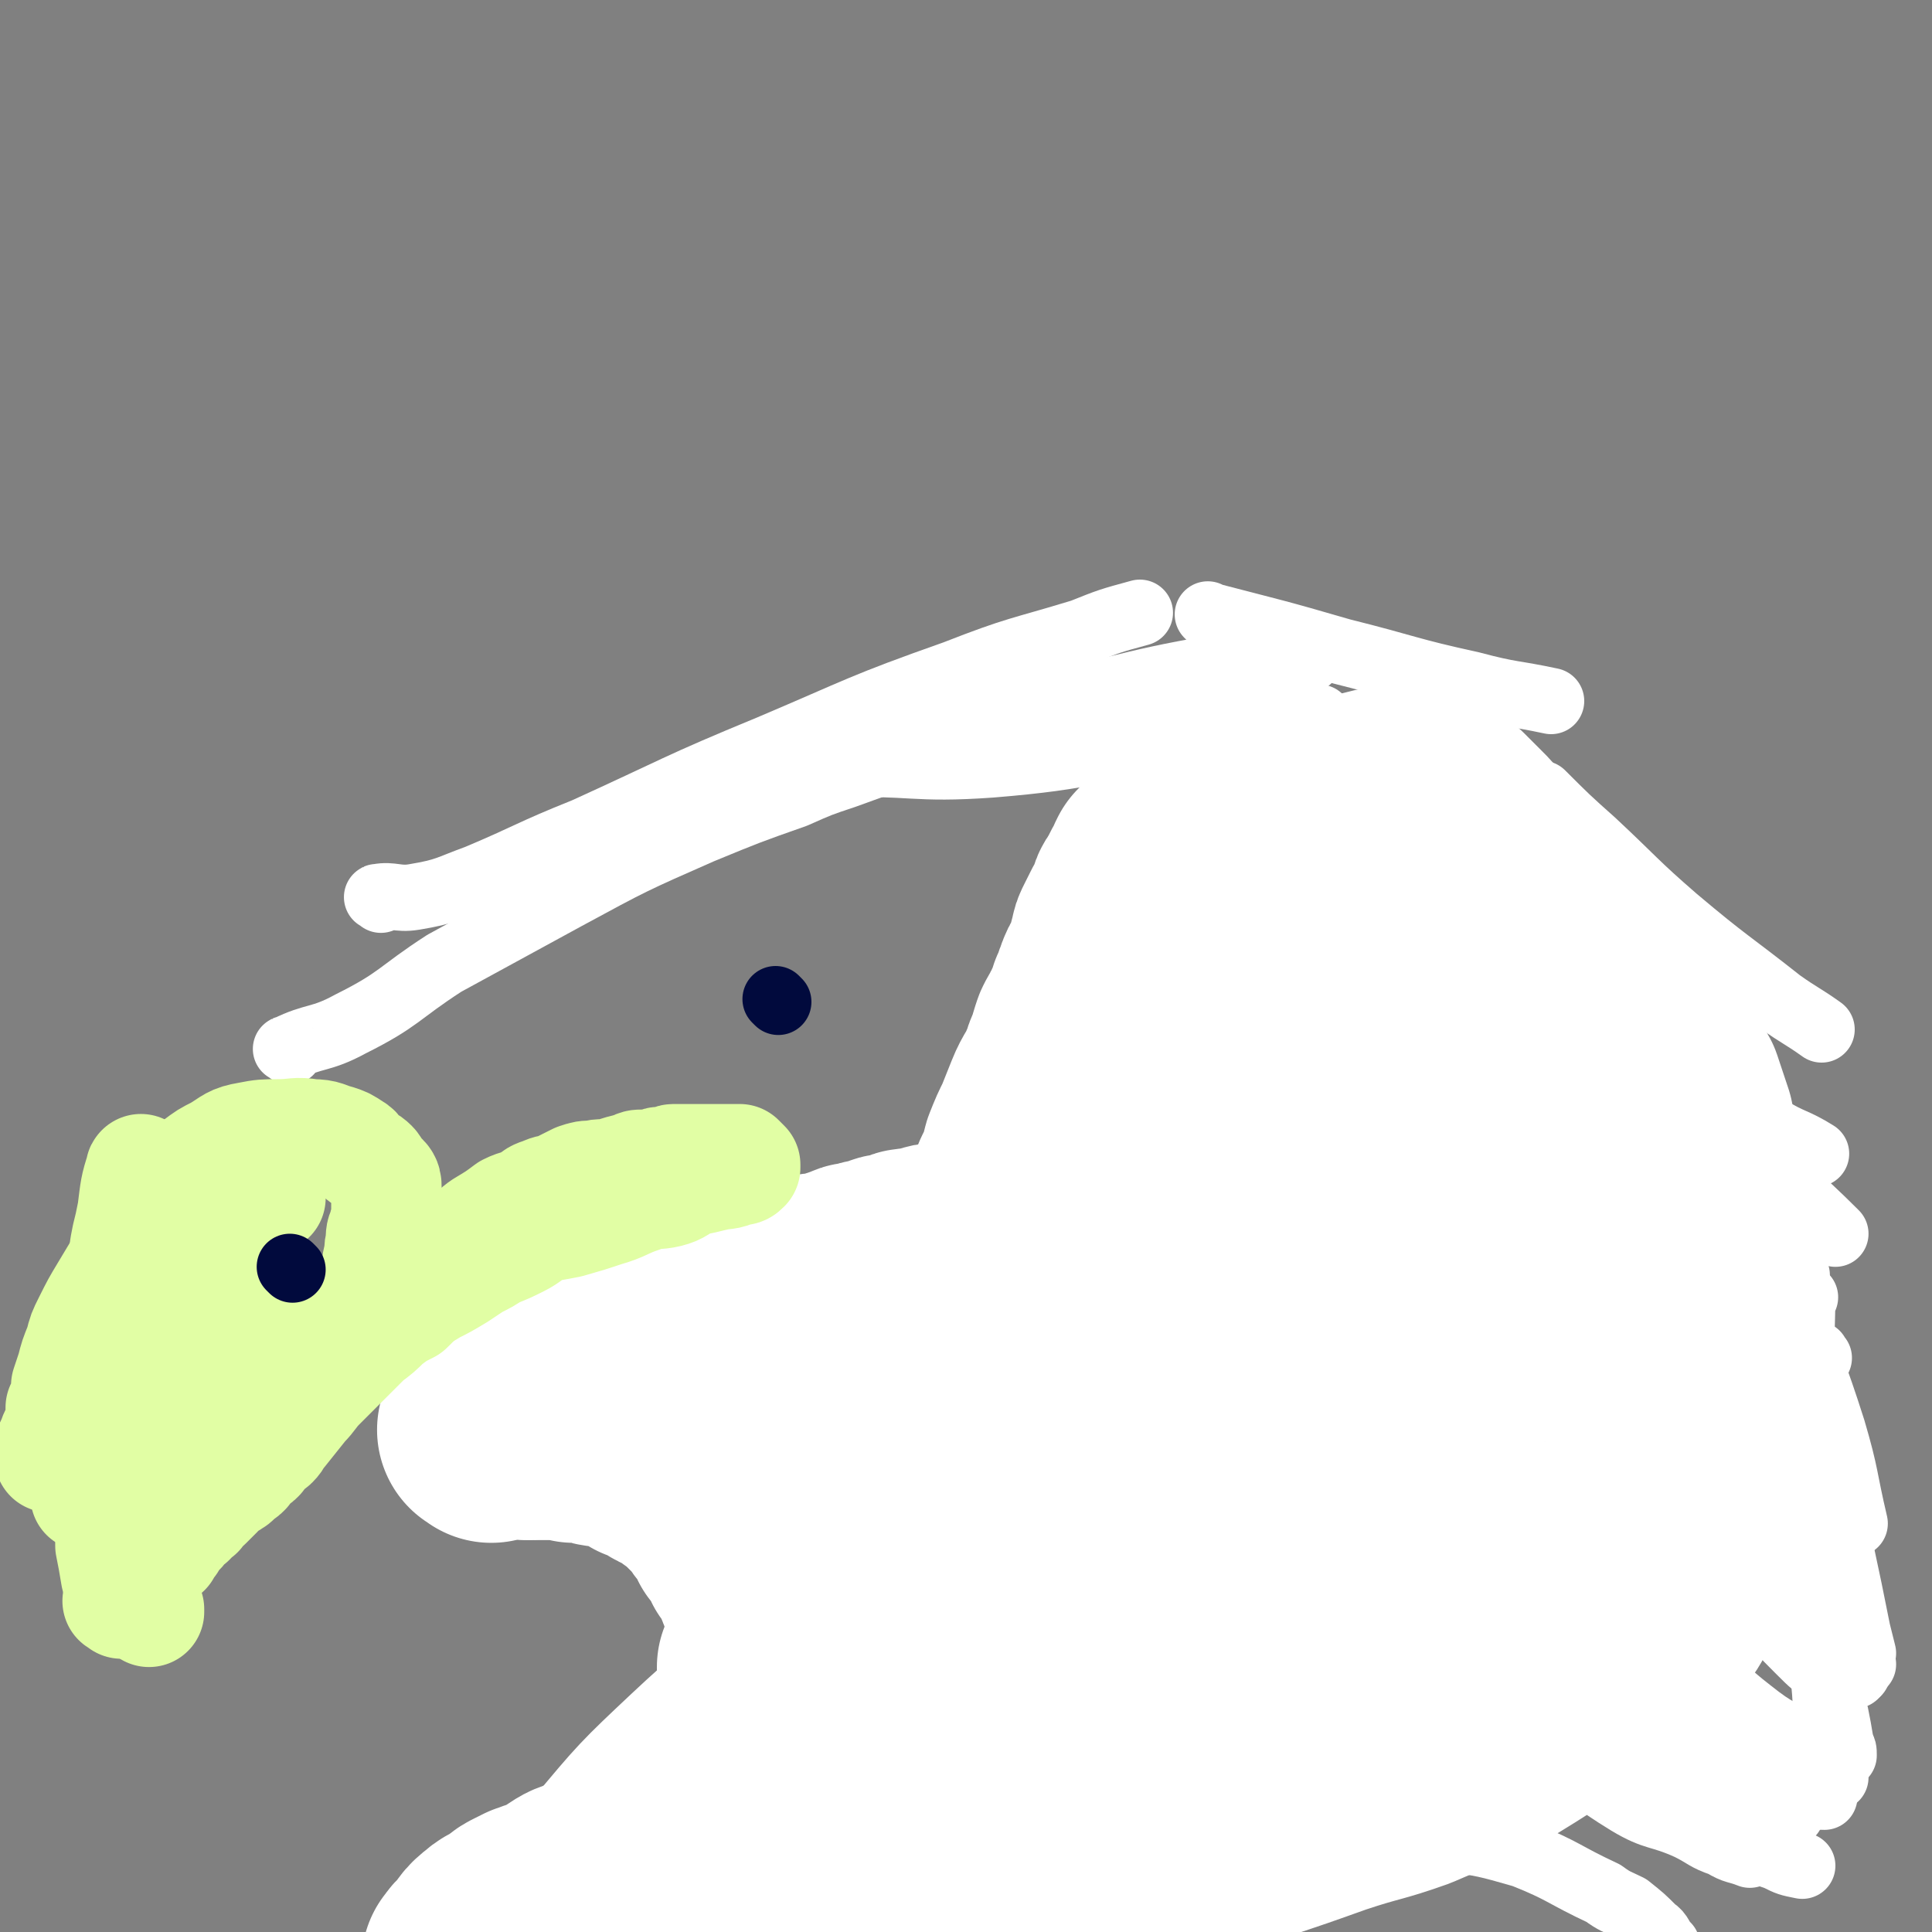 <svg viewBox='0 0 700 700' version='1.1' xmlns='http://www.w3.org/2000/svg' xmlns:xlink='http://www.w3.org/1999/xlink'><rect x="0" y="0" width="700" height="700" fill="#808080" stroke="none"/><g fill='none' stroke='#FFFFFF' stroke-width='80' stroke-linecap='round' stroke-linejoin='round'><path d='M402,596c-1,-1 -1,-2 -1,-1 -17,10 -17,11 -33,22 -24,15 -25,14 -49,30 -6,3 -5,4 -11,7 -7,5 -7,5 -14,10 -2,1 -2,1 -4,2 -3,2 -3,2 -5,3 -1,0 -1,1 -1,1 1,0 2,0 4,-1 11,-7 10,-7 21,-14 19,-11 19,-11 37,-22 18,-12 17,-12 35,-24 15,-10 15,-10 30,-19 10,-6 10,-5 19,-10 5,-2 5,-3 10,-5 3,-2 3,-2 6,-3 3,-2 2,-2 5,-3 1,-1 1,-1 2,-2 1,-1 1,-1 2,-1 1,-1 1,-1 1,-1 -2,-1 -3,-1 -5,-1 -17,2 -18,0 -35,5 -20,6 -20,7 -39,17 -19,10 -18,10 -37,22 -15,9 -15,9 -30,19 -12,8 -12,8 -23,17 -11,8 -11,8 -22,16 -8,7 -8,7 -17,13 -8,7 -8,7 -17,13 -5,4 -5,4 -10,8 -4,3 -4,3 -8,6 -2,1 -2,1 -4,2 -1,1 -1,1 -2,2 -1,1 -1,1 -2,2 -1,1 -2,2 -2,2 0,-1 1,-2 2,-4 9,-14 8,-14 19,-27 15,-18 15,-18 32,-34 16,-15 16,-14 33,-27 15,-12 16,-12 31,-22 14,-10 14,-10 28,-19 10,-6 10,-6 21,-11 6,-4 6,-3 13,-6 4,-2 4,-3 8,-4 3,-2 3,-1 6,-2 1,-1 1,-1 2,-2 1,-1 1,0 2,-1 1,0 2,-1 2,-1 0,0 0,0 -1,0 -8,0 -8,-2 -15,0 -19,5 -18,7 -36,14 -12,6 -12,6 -23,12 -7,4 -7,4 -14,8 -6,3 -6,3 -11,6 -4,2 -3,3 -7,5 -2,1 -2,1 -4,2 -2,2 -2,2 -5,4 -1,0 -1,1 -1,1 -2,1 -2,1 -3,2 -1,1 -1,1 -2,1 -1,1 -1,1 -2,1 0,1 0,1 0,1 0,0 0,0 0,0 2,0 3,0 5,0 2,0 2,1 4,1 3,1 3,1 5,3 2,2 2,2 4,4 3,3 3,2 5,5 3,3 3,3 5,6 2,3 2,3 4,5 2,3 2,3 4,5 5,4 5,3 10,6 6,3 5,3 12,6 5,2 6,2 12,4 7,2 7,1 14,2 5,1 5,0 10,1 4,1 4,1 8,1 '/><path d='M278,572c-1,-1 -2,-2 -1,-1 9,4 10,4 21,10 9,5 9,5 17,12 8,6 7,7 14,14 8,8 8,8 14,17 5,7 4,8 9,16 '/><path d='M191,518c-1,-1 -2,-1 -1,-1 6,-1 7,0 14,-1 1,0 1,-1 3,-1 3,-1 3,0 6,-1 5,-1 5,-1 9,-2 4,0 4,0 8,-1 5,-1 5,-1 9,-3 4,-1 4,-1 8,-2 4,-1 4,-1 8,-3 4,-1 4,-1 8,-2 4,-2 4,-2 9,-4 5,-1 5,-1 9,-3 4,-2 4,-2 8,-3 2,-1 2,-1 4,-2 1,-1 1,0 3,-1 1,0 1,-1 2,-1 1,-1 1,0 3,-1 1,0 1,-1 2,-1 1,-1 1,0 2,-1 2,-1 2,-1 4,-2 4,-1 4,-1 8,-2 3,-1 3,-1 5,-2 2,0 2,-1 3,-1 2,-1 2,0 4,-1 2,0 2,0 3,0 2,0 2,0 4,-1 3,0 3,0 6,-1 4,-1 4,-1 8,-2 5,-1 5,-1 10,-2 4,-1 4,-1 8,-2 2,0 2,0 4,-1 3,0 2,0 5,-1 1,0 1,0 2,0 1,0 1,0 3,0 1,0 1,0 2,-1 1,0 1,0 2,0 1,0 1,0 3,0 1,0 1,0 2,0 1,0 1,0 2,-1 1,0 1,0 3,0 3,0 2,-1 5,-1 5,-1 6,0 10,-1 4,0 4,0 8,-1 '/><path d='M202,501c-1,-1 -2,-1 -1,-1 6,-4 7,-4 15,-7 1,-1 2,0 3,-1 1,-1 1,-1 2,-2 1,-1 1,0 2,-1 1,-1 1,0 2,-1 1,-1 1,-1 2,-2 2,-1 2,-1 4,-2 1,0 1,0 2,0 1,0 1,0 2,-1 1,0 1,0 2,-1 1,0 0,-1 1,-1 2,-1 2,0 4,-1 1,0 1,-1 2,-1 1,0 1,0 1,0 1,-1 1,-1 2,-1 1,0 1,-1 2,-1 0,0 0,0 1,0 1,0 1,-1 2,-1 1,0 1,-1 2,-1 0,0 0,0 1,0 1,0 1,0 2,0 1,0 1,-1 2,-1 1,0 1,0 3,0 1,0 1,-1 3,-1 3,-1 3,0 6,-1 2,0 2,0 4,-1 2,-1 2,-1 4,-1 3,-1 3,0 5,-1 1,0 1,-1 2,-1 1,-1 1,-1 3,-1 2,0 2,0 3,0 1,0 1,-1 2,-1 1,-1 1,-1 3,-1 1,0 1,0 2,0 2,0 2,0 3,-1 2,0 2,-1 3,-1 2,-1 2,0 3,-1 2,-1 2,-1 3,-1 1,0 1,0 2,0 1,0 1,-1 2,-1 1,0 1,0 2,0 2,0 2,0 3,-1 1,0 1,-1 2,-1 2,0 2,0 3,0 1,0 1,-1 2,-1 2,-1 2,-1 3,-1 1,0 1,0 2,0 1,0 1,0 2,0 1,0 1,-1 2,-1 3,-1 3,-1 5,-1 4,-1 4,-1 9,-1 7,-1 7,-1 14,-1 6,0 6,0 11,0 4,0 4,0 7,0 2,0 2,0 3,0 2,0 2,0 3,0 1,0 1,0 2,0 '/><path d='M178,519c-1,-1 -2,-1 -1,-1 7,-1 8,0 17,0 3,0 3,0 6,0 4,0 4,0 8,1 4,0 4,0 8,1 3,1 3,0 6,1 4,1 4,1 7,2 3,1 3,1 5,3 2,0 2,0 4,1 2,1 2,2 4,3 2,1 2,0 4,1 2,1 1,2 3,3 1,1 1,1 2,1 2,2 2,2 3,3 1,1 1,1 2,2 0,0 0,0 1,1 2,2 2,2 3,3 2,2 1,2 2,3 2,2 2,2 3,4 2,2 1,2 2,4 2,2 2,1 4,4 1,2 0,2 1,4 2,2 3,2 4,5 1,3 0,3 2,6 0,2 1,2 2,4 1,2 1,2 2,5 0,1 0,1 0,3 0,4 0,4 0,8 0,4 0,4 0,9 0,5 0,5 -2,10 -1,4 -2,4 -4,8 -2,5 -1,5 -3,9 -2,3 -2,2 -4,5 -2,4 -2,4 -5,8 -3,3 -3,3 -6,7 -3,3 -3,3 -6,6 -3,3 -3,3 -7,6 -3,2 -3,2 -6,5 -3,2 -3,2 -5,4 -4,2 -4,2 -7,4 -3,3 -3,3 -6,4 -4,3 -4,3 -8,5 -4,1 -4,1 -7,3 -3,2 -3,2 -6,4 -2,1 -2,0 -4,1 -1,0 -1,1 -3,1 -2,1 -2,1 -4,2 -2,1 -2,2 -4,3 -2,2 -3,1 -5,3 -4,3 -3,3 -6,7 -2,1 -2,2 -3,3 '/><path d='M287,542c-1,-1 -2,-1 -1,-1 21,-10 22,-9 44,-18 13,-6 13,-6 26,-11 11,-4 11,-4 22,-7 7,-2 7,-2 14,-3 6,-1 6,-1 12,-1 7,-1 7,-1 14,-2 6,-1 6,-1 12,-2 8,-1 8,-1 16,-2 0,0 0,0 1,0 '/></g>
<g fill='none' stroke='#FFFFFF' stroke-width='24' stroke-linecap='round' stroke-linejoin='round'><path d='M484,665c-1,-1 -2,-1 -1,-1 8,-1 9,-1 19,0 11,1 11,0 22,2 14,2 14,2 28,6 15,6 14,7 29,14 4,3 5,3 9,5 5,4 5,4 9,8 3,2 2,3 5,6 '/><path d='M541,612c-1,-1 -2,-2 -1,-1 11,10 12,12 25,23 12,10 12,11 25,19 10,6 11,4 22,9 6,3 6,4 12,6 5,3 5,2 10,4 '/><path d='M542,608c-1,-1 -2,-2 -1,-1 8,7 9,7 19,15 11,9 11,10 22,17 13,10 14,9 27,18 7,4 7,5 13,8 11,5 11,4 22,8 4,2 4,2 9,3 '/><path d='M602,578c-1,-1 -2,-2 -1,-1 6,16 6,18 15,34 4,8 5,8 12,14 7,7 7,7 14,13 8,6 9,6 17,11 1,1 1,1 2,2 '/><path d='M584,564c-1,-1 -2,-2 -1,-1 7,10 7,12 16,23 8,10 8,9 17,18 9,8 9,9 18,16 10,8 11,7 22,14 3,2 3,2 6,4 '/><path d='M603,537c-1,-1 -2,-2 -1,-1 3,4 4,4 9,10 7,9 8,9 15,18 7,10 6,10 14,20 5,7 5,7 12,14 5,5 5,5 11,9 2,2 2,2 4,3 '/><path d='M550,578c-1,-1 -2,-2 -1,-1 8,11 8,12 19,25 7,9 7,9 16,17 13,11 14,11 28,20 6,5 6,5 14,9 11,5 11,4 23,9 '/><path d='M590,587c-1,-1 -2,-2 -1,-1 4,7 4,8 10,16 10,10 11,10 21,19 7,7 7,7 15,13 8,6 9,5 17,11 3,3 3,3 6,6 '/><path d='M638,572c-1,-1 -2,-2 -1,-1 4,7 4,9 11,17 6,7 7,6 14,12 2,2 2,2 5,4 2,2 2,1 5,3 '/><path d='M661,558c-1,-1 -1,-2 -1,-1 -1,7 -1,8 0,17 1,6 0,6 2,12 2,5 3,5 6,9 2,3 3,3 5,6 1,1 1,1 2,2 0,0 0,0 0,0 '/><path d='M604,552c-1,-1 -2,-2 -1,-1 7,4 8,5 16,11 8,6 8,7 15,13 11,9 11,9 21,19 6,6 6,6 11,13 1,1 1,1 2,2 '/><path d='M635,509c-1,-1 -2,-2 -1,-1 5,15 7,16 12,33 6,18 5,19 10,37 2,12 2,13 4,25 2,9 2,9 5,18 1,5 1,5 2,11 1,2 1,2 1,4 '/><path d='M659,492c-1,-1 -1,-2 -1,-1 -1,11 0,12 0,25 0,15 0,15 0,29 0,17 1,17 2,34 0,16 0,16 1,31 1,10 0,10 2,20 0,7 1,7 2,14 '/><path d='M654,470c-1,-1 -2,-2 -1,-1 0,13 -1,15 1,30 1,15 2,15 5,30 4,17 4,17 8,33 3,14 3,14 6,29 1,4 1,4 2,8 '/><path d='M651,462c-1,-1 -2,-2 -1,-1 0,7 0,8 1,17 2,18 3,18 6,35 3,20 3,20 5,39 3,18 2,18 4,35 2,9 2,9 4,18 0,0 0,0 0,0 '/><path d='M648,417c-1,-1 -1,-2 -1,-1 -2,5 -2,6 -2,13 0,16 0,16 0,32 1,23 -1,23 2,46 2,21 4,21 8,42 3,14 2,15 6,28 4,14 6,14 11,27 0,1 1,1 1,2 '/><path d='M633,415c-1,-1 -2,-2 -1,-1 2,9 2,10 5,20 6,20 6,20 12,40 7,22 8,22 15,44 5,17 4,17 8,34 '/><path d='M592,355c-1,-1 -2,-2 -1,-1 7,13 7,15 17,29 12,18 13,18 27,34 14,16 15,15 30,30 '/><path d='M571,327c-1,-1 -2,-2 -1,-1 3,9 2,11 8,21 9,15 9,16 21,28 19,18 20,18 42,34 8,5 9,4 17,9 '/><path d='M560,289c-1,-1 -2,-2 -1,-1 8,8 9,9 18,17 15,14 15,15 30,28 19,16 19,15 38,30 7,5 8,5 15,10 '/><path d='M516,262c-1,-1 -2,-2 -1,-1 12,10 13,11 27,23 14,12 14,12 28,24 13,11 13,11 26,22 0,0 0,0 1,1 '/><path d='M439,224c-1,-1 -2,-2 -1,-1 23,6 24,6 48,13 24,6 24,7 47,12 15,4 15,3 29,6 '/><path d='M305,278c-1,-1 -2,-1 -1,-1 26,-1 27,2 55,0 37,-3 37,-6 73,-11 23,-4 23,-3 46,-6 '/><path d='M310,266c-1,-1 -2,-1 -1,-1 28,-5 30,-3 59,-8 37,-6 37,-9 73,-15 16,-3 17,-1 33,-3 '/><path d='M138,326c-1,-1 -2,-1 -1,-1 5,-1 7,1 13,0 12,-2 12,-3 23,-7 19,-8 19,-9 39,-17 33,-15 33,-16 67,-30 33,-14 33,-15 67,-27 23,-9 23,-8 46,-15 10,-4 10,-4 21,-7 '/><path d='M105,381c-1,-1 -2,-1 -1,-1 10,-5 12,-3 23,-9 18,-9 17,-11 34,-22 22,-12 22,-12 44,-24 24,-13 24,-13 49,-24 17,-7 17,-7 34,-13 9,-4 9,-4 18,-7 22,-8 22,-8 45,-15 13,-5 13,-4 27,-8 2,-1 2,-1 3,-1 '/></g>
<g fill='none' stroke='#FFFFFF' stroke-width='80' stroke-linecap='round' stroke-linejoin='round'><path d='M365,459c-1,-1 -2,-1 -1,-1 1,-8 1,-8 3,-16 1,-3 1,-3 2,-7 1,-3 1,-3 1,-6 1,-2 1,-2 2,-4 1,-3 1,-3 2,-7 2,-5 2,-5 4,-9 2,-5 2,-5 4,-10 2,-5 3,-5 5,-10 2,-4 1,-4 3,-7 1,-4 1,-4 2,-7 1,-2 1,-2 3,-5 0,-2 1,-1 2,-4 1,-2 1,-2 1,-4 2,-3 1,-3 2,-5 1,-3 1,-3 3,-6 0,-2 1,-2 2,-4 0,-3 0,-3 1,-6 0,-1 0,-1 1,-3 1,-2 1,-2 2,-4 1,-2 1,-2 3,-5 1,-3 0,-3 2,-5 1,-2 1,-2 2,-4 1,-2 1,-2 2,-3 0,-1 0,-1 1,-3 1,-1 1,-1 2,-2 4,-3 4,-4 9,-7 6,-3 6,-2 12,-4 4,-2 4,-1 9,-3 3,0 3,-1 7,-1 2,0 2,0 5,0 2,0 2,0 4,0 2,0 2,0 3,0 2,0 2,0 4,2 3,1 3,1 5,3 2,2 2,2 4,5 3,3 4,3 6,7 3,6 3,6 5,12 2,10 2,10 4,20 1,10 1,10 1,20 0,10 0,10 0,19 0,8 -1,8 -2,16 0,5 0,5 -2,11 -1,6 -1,6 -3,12 -4,9 -4,9 -8,18 -7,12 -7,12 -14,23 -9,14 -9,14 -17,27 -3,3 -3,3 -6,7 -3,4 -3,4 -6,8 -3,4 -3,4 -7,8 -2,2 -2,3 -4,5 -2,2 -3,2 -4,4 -2,1 -2,1 -3,3 -1,1 -1,1 -2,2 -1,1 -1,1 -3,1 -2,0 -2,1 -3,0 -4,-2 -4,-3 -6,-6 -5,-14 -5,-14 -7,-28 -2,-18 -2,-19 0,-37 2,-17 3,-17 8,-33 3,-11 4,-11 8,-22 4,-10 4,-9 8,-19 3,-6 3,-6 6,-12 2,-6 3,-6 6,-11 3,-7 2,-7 6,-14 4,-8 4,-8 9,-15 3,-6 3,-5 7,-11 2,-3 2,-3 4,-6 1,-1 1,-1 2,-3 1,-1 1,-1 2,-3 0,-1 0,-1 1,-2 1,-1 1,-1 2,-2 1,-1 0,-1 1,-2 0,0 0,0 1,-1 1,-1 1,-1 2,-2 1,-1 1,-1 2,-2 0,0 0,0 1,-1 1,-1 1,-1 2,-2 0,0 0,0 1,-1 1,-1 1,-1 2,-2 1,-1 1,-1 3,-1 3,-1 3,0 6,-1 4,-1 4,-1 8,-2 4,0 4,0 7,0 3,0 3,0 6,0 2,0 3,0 5,1 3,1 3,2 6,4 3,3 3,3 6,6 3,3 3,3 6,7 3,5 3,5 6,11 2,5 2,5 4,11 2,6 2,6 3,12 1,6 0,6 0,13 0,5 0,5 0,10 0,7 0,7 -1,15 -1,6 -2,6 -3,12 -1,5 0,6 -1,11 -1,6 -2,6 -4,12 -2,6 -1,6 -3,11 -2,6 -3,6 -5,12 -3,7 -2,7 -5,15 -4,9 -4,8 -8,17 -5,11 -5,12 -10,23 -7,12 -7,12 -14,24 -7,12 -8,12 -16,24 -7,11 -7,11 -14,21 -7,10 -6,10 -13,21 -6,8 -6,8 -11,15 -7,9 -6,9 -13,16 -6,7 -6,7 -12,12 -5,5 -5,5 -11,9 -6,4 -6,5 -13,7 -6,3 -6,2 -13,3 -7,1 -7,1 -14,0 -6,-2 -7,-3 -12,-7 -5,-4 -5,-4 -8,-9 -5,-10 -7,-10 -9,-22 -3,-14 -3,-14 -1,-28 2,-15 3,-15 9,-28 6,-15 7,-14 17,-27 10,-14 10,-14 22,-26 15,-15 15,-15 31,-28 19,-17 19,-16 39,-32 7,-6 7,-6 14,-11 7,-5 8,-4 15,-9 7,-4 7,-4 14,-9 6,-4 7,-3 13,-8 5,-4 5,-4 10,-8 4,-3 4,-2 7,-4 3,-2 3,-2 5,-4 3,-2 3,-2 5,-4 2,-2 2,-2 4,-3 3,-2 3,-2 6,-4 2,-2 2,-2 5,-4 3,-2 3,-2 5,-3 2,-1 2,0 3,-1 1,-1 1,-2 2,-2 2,-1 2,0 4,0 3,0 3,0 5,0 3,0 3,0 6,0 3,1 3,1 6,2 3,3 3,3 6,6 3,3 3,2 6,6 3,4 3,4 6,8 3,5 3,5 6,10 2,6 2,6 4,12 1,6 1,6 2,13 1,5 0,5 0,11 0,6 1,6 0,13 -1,7 -1,7 -4,14 -3,9 -4,9 -9,17 -7,13 -6,13 -14,24 -9,12 -9,12 -19,23 -10,12 -10,12 -21,23 -11,13 -12,12 -24,25 -10,12 -10,12 -21,24 -9,10 -9,10 -19,21 -7,8 -7,8 -14,15 -6,6 -6,6 -13,12 -6,5 -6,5 -12,10 -6,5 -6,5 -12,9 -5,4 -5,4 -11,7 -5,2 -5,2 -10,4 -5,2 -5,2 -10,3 -5,1 -5,1 -10,1 -3,1 -3,1 -6,1 -3,0 -3,0 -5,0 -2,0 -2,0 -3,0 -2,-1 -2,-1 -2,-2 -2,-4 -2,-4 -2,-7 0,-15 -3,-16 2,-29 8,-24 9,-25 25,-45 17,-22 19,-22 41,-40 20,-18 21,-16 43,-32 11,-8 12,-7 23,-15 12,-7 12,-7 23,-14 4,-3 4,-2 7,-4 4,-2 4,-3 7,-4 5,-2 5,-1 10,-2 4,-2 4,-2 8,-3 4,-1 4,-1 7,-1 3,-1 3,-1 6,-1 2,0 2,0 4,0 2,0 2,0 5,0 2,1 2,1 4,2 4,2 4,2 7,4 2,1 2,1 5,4 2,2 2,2 5,5 2,3 3,3 5,6 3,4 3,4 5,8 3,6 3,6 5,12 1,6 0,6 0,13 0,8 1,8 -1,17 -1,8 -1,8 -4,16 -3,7 -3,7 -7,13 -3,5 -3,6 -7,10 -5,6 -5,6 -11,11 -10,7 -10,8 -20,15 -13,9 -13,9 -26,17 -15,8 -15,7 -31,14 -14,5 -14,4 -29,9 -14,5 -14,5 -29,10 -14,5 -14,5 -29,9 -11,3 -11,3 -23,6 -11,3 -11,2 -21,5 -9,2 -9,3 -18,5 -6,2 -6,1 -13,3 -6,1 -6,1 -13,2 -7,1 -7,1 -15,2 -5,0 -5,0 -11,0 '/></g>
<g fill='none' stroke='#E1FEA4' stroke-width='80' stroke-linecap='round' stroke-linejoin='round'><path d='M72,479c-1,-1 -1,-1 -1,-1 '/></g>
<g fill='none' stroke='#E1FEA4' stroke-width='40' stroke-linecap='round' stroke-linejoin='round'><path d='M91,476c-1,-1 -1,-2 -1,-1 -8,1 -8,1 -15,3 -4,1 -4,1 -7,3 -2,2 -2,2 -4,3 -2,2 -2,2 -5,4 -1,1 -1,1 -2,2 -2,1 -1,2 -2,2 -2,2 -2,2 -4,3 -1,1 -1,1 -1,3 -2,2 -2,3 -3,5 -1,3 -1,3 -3,6 -1,4 -1,4 -2,7 0,4 0,4 -1,8 0,2 0,2 0,5 0,3 0,3 0,6 0,3 0,3 0,6 0,2 0,2 0,5 0,2 0,2 1,5 0,1 0,1 1,3 0,2 0,2 0,3 0,1 0,1 1,3 0,1 1,1 1,2 0,1 0,1 1,2 0,1 0,1 0,2 0,1 1,1 1,2 0,1 0,1 1,2 0,1 0,1 0,2 0,1 0,1 1,2 0,0 1,0 1,1 0,1 0,1 0,2 0,0 1,0 1,1 0,0 0,0 0,1 0,0 0,0 0,1 0,0 1,0 1,1 0,0 0,0 0,1 0,0 0,0 1,1 0,0 0,0 1,0 0,0 0,1 0,1 '/><path d='M98,434c-1,-1 -1,-2 -1,-1 -9,1 -9,1 -18,4 -4,1 -3,2 -7,4 -3,2 -2,2 -5,4 -2,1 -2,1 -4,3 -1,1 -2,1 -3,2 -2,2 -2,2 -4,5 -2,3 -2,3 -5,7 -2,4 -2,4 -5,8 -3,4 -3,4 -5,9 -2,4 -2,4 -3,8 -1,3 -1,3 -2,6 -1,4 -1,4 -2,8 -1,4 -1,4 -1,7 -1,4 -1,4 -1,8 0,2 0,2 0,5 0,4 -1,4 -1,8 0,4 0,4 0,8 0,2 0,2 0,4 0,1 0,1 0,1 '/><path d='M52,425c-1,-1 -1,-2 -1,-1 -2,6 -2,7 -3,15 -1,5 -1,5 -2,9 -1,5 -1,5 -1,10 -1,5 -2,5 -2,10 -1,8 -1,8 -1,15 -1,7 -2,7 -2,15 0,7 0,7 0,15 0,6 0,6 0,13 0,6 0,6 0,13 0,5 0,5 0,10 0,6 0,6 0,11 1,5 1,5 2,11 '/><path d='M44,581c-1,-1 -2,-1 -1,-1 1,-13 1,-14 4,-26 1,-4 2,-4 4,-8 2,-3 1,-3 3,-6 3,-5 3,-5 6,-9 3,-4 3,-4 6,-7 2,-2 2,-2 4,-4 6,-6 6,-6 11,-11 7,-6 6,-7 13,-12 6,-5 7,-4 14,-9 6,-3 6,-3 12,-7 4,-3 3,-4 8,-7 3,-2 3,-1 7,-3 4,-3 3,-4 8,-6 3,-3 3,-2 7,-5 3,-2 3,-2 6,-4 3,-3 3,-2 7,-4 3,-2 3,-2 7,-4 3,-2 2,-2 5,-4 5,-3 5,-3 9,-6 4,-2 4,-1 8,-3 2,-2 2,-2 5,-3 2,-1 3,-1 5,-1 1,-1 1,-1 3,-2 2,-1 2,-1 4,-2 3,-1 3,-1 6,-1 3,-1 3,0 7,-1 3,-1 3,-1 7,-2 2,-1 2,-1 4,-1 2,0 2,0 4,0 1,0 1,-1 2,-1 2,0 2,0 3,0 1,0 1,-1 2,-1 1,0 1,0 2,0 1,0 1,0 2,0 1,0 1,0 3,0 1,0 1,0 2,0 1,0 1,0 2,0 1,0 1,0 2,0 0,0 0,0 1,0 1,0 1,0 2,0 1,0 1,0 2,0 1,0 1,0 1,0 1,0 1,0 2,0 1,0 1,0 1,0 1,0 1,0 1,0 1,0 1,0 1,0 0,0 0,0 0,0 1,1 1,1 1,1 0,0 0,0 0,0 0,0 1,1 1,1 0,0 0,0 0,0 0,0 0,1 0,1 -1,1 -1,1 -3,1 -4,2 -4,1 -8,2 -4,1 -4,1 -9,2 -4,2 -4,3 -8,4 -4,1 -5,0 -10,2 -6,2 -6,3 -13,5 -6,2 -6,2 -13,4 -5,1 -6,1 -10,2 -4,2 -4,3 -8,5 -4,2 -4,2 -9,4 -3,2 -3,2 -7,4 -3,2 -3,2 -6,4 -5,3 -5,3 -9,5 -5,3 -5,3 -9,7 -4,2 -4,2 -8,5 -3,3 -3,3 -7,6 -2,2 -2,2 -4,4 -3,3 -3,3 -7,7 -3,3 -3,3 -6,6 -3,3 -3,4 -6,7 -4,5 -4,5 -8,10 -2,2 -1,2 -3,4 -1,1 -1,0 -2,1 -2,2 -2,2 -3,4 -1,1 -1,1 -3,2 -1,1 -1,1 -2,3 -1,1 -1,1 -3,2 -1,1 0,1 -2,2 -1,1 -1,0 -3,2 -1,0 -1,1 -2,2 -1,1 -1,1 -2,2 -1,1 -1,1 -2,2 -1,0 -1,0 -2,1 0,0 0,1 -1,2 0,1 -1,0 -2,1 0,1 0,1 -1,2 -1,0 -1,0 -2,1 0,0 0,0 -1,1 0,1 0,1 -1,2 0,0 -1,0 -1,1 -1,0 -1,0 -1,1 -1,1 -1,1 -1,2 -1,0 -1,0 -1,1 0,0 -1,0 -1,1 0,0 0,0 0,1 0,0 -1,0 -1,0 -1,1 -1,1 -1,1 0,1 0,1 -1,1 0,0 0,0 0,0 -1,0 0,0 0,0 0,-1 0,-1 1,-2 2,-3 2,-3 4,-6 4,-6 5,-6 9,-12 5,-6 5,-7 11,-13 4,-6 4,-6 9,-12 5,-5 4,-5 9,-10 4,-4 4,-4 7,-7 3,-3 3,-3 6,-7 2,-1 2,-1 3,-2 1,-1 1,-1 3,-3 1,-1 1,-1 2,-3 2,-2 3,-2 5,-5 1,-1 1,-1 2,-3 1,-1 1,-1 2,-3 2,-3 1,-3 3,-7 1,-3 2,-3 3,-6 1,-3 0,-3 1,-7 1,-3 0,-3 1,-6 0,-3 0,-3 1,-5 0,-2 1,-2 1,-4 0,-1 0,-1 0,-3 0,-1 0,-1 0,-3 0,-1 0,-1 0,-2 0,-1 0,-1 0,-3 0,-1 0,-2 -1,-3 -1,-1 -1,-1 -2,-2 -1,-1 -1,-2 -2,-3 -2,-2 -2,-1 -4,-3 -2,-1 -1,-2 -3,-3 -3,-2 -3,-2 -6,-3 -4,-1 -4,-2 -9,-2 -6,-1 -6,0 -12,0 -5,0 -6,0 -11,1 -6,1 -6,2 -11,5 -4,2 -4,2 -8,5 -3,3 -3,2 -7,6 -4,4 -3,4 -7,9 -4,5 -4,5 -8,11 -3,5 -2,5 -5,10 -3,5 -3,5 -6,10 -3,5 -3,5 -6,11 -2,4 -2,4 -3,8 -2,5 -2,5 -3,9 -1,3 -1,3 -2,6 0,2 0,2 0,4 -1,2 -1,2 -2,4 0,1 0,2 0,3 0,2 0,2 -1,4 -1,3 -1,2 -2,5 -1,2 -1,2 -1,5 0,1 0,1 0,1 '/></g>
<g fill='none' stroke='#010A3D' stroke-width='24' stroke-linecap='round' stroke-linejoin='round'><path d='M106,460c-1,-1 -1,-1 -1,-1 '/><path d='M282,363c-1,-1 -1,-1 -1,-1 '/></g>
</svg>